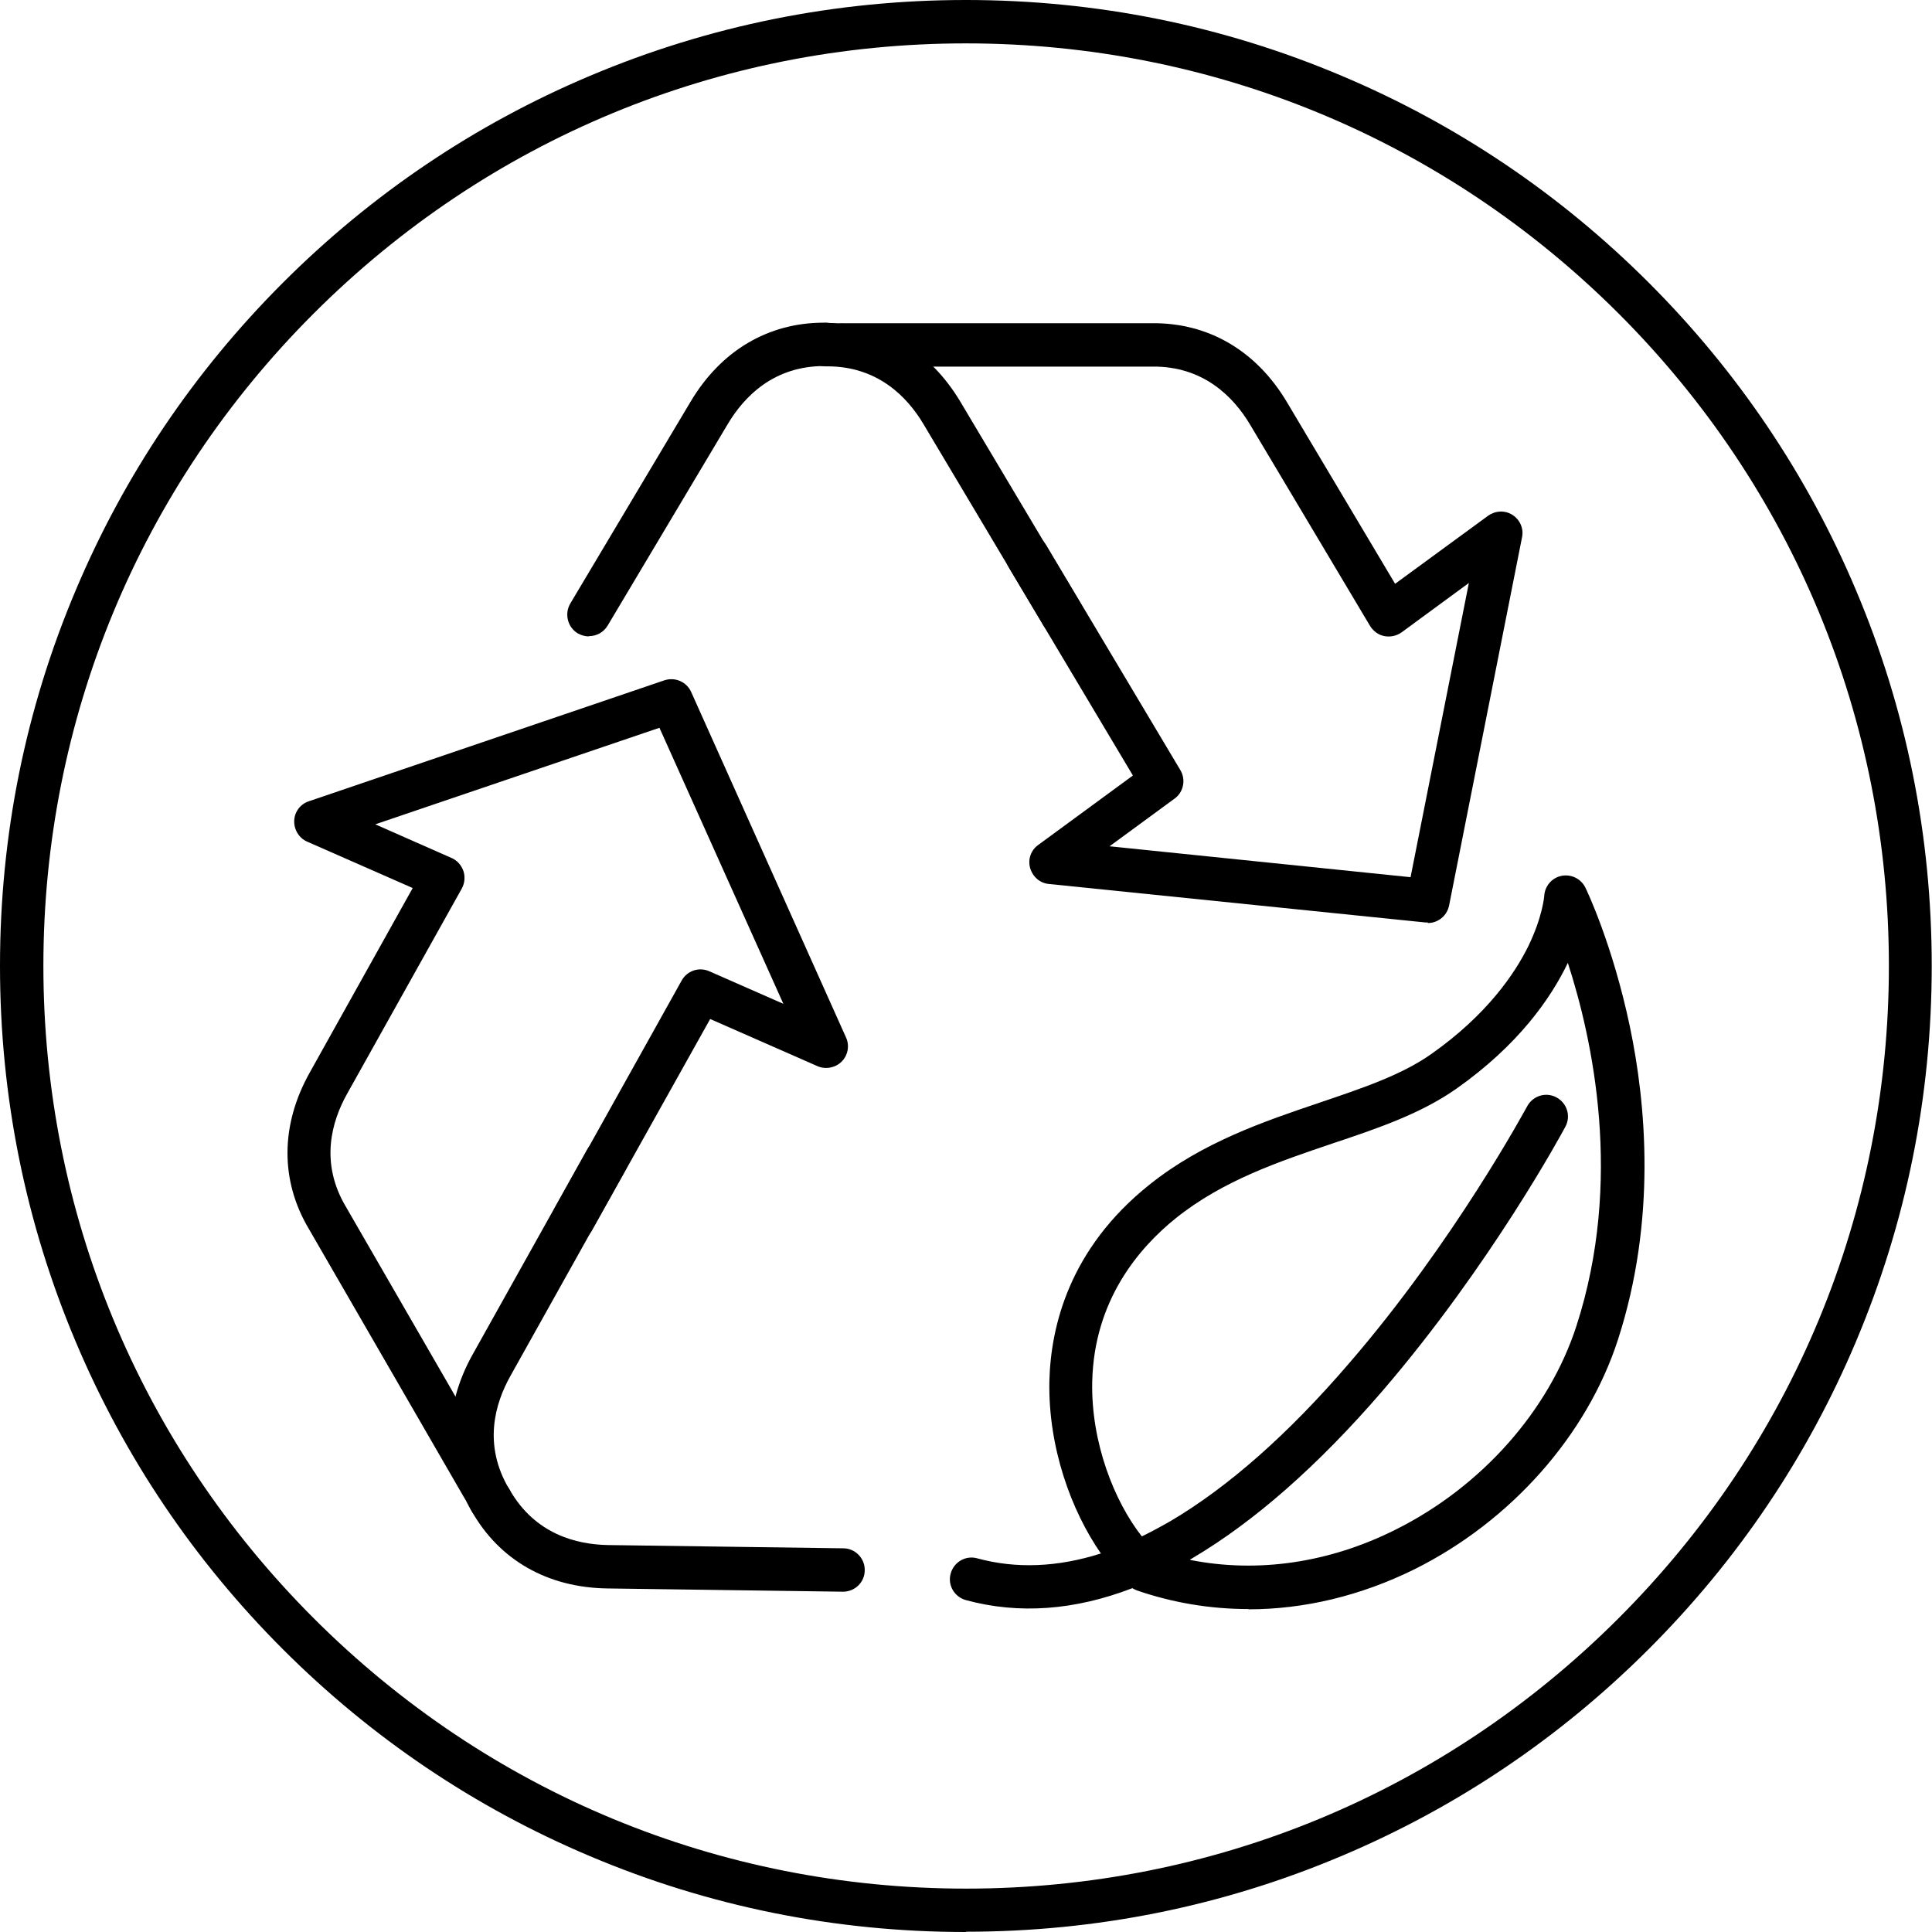 <svg viewBox="0 0 712.5 712.5" version="1.1" xmlns="http://www.w3.org/2000/svg" id="Ebene_2">
  
  <g id="Layer_1">
    <g>
      <path d="M356.2,712.5c-48.1,0-94.8-9.4-138.7-28-42.4-17.9-80.5-43.6-113.2-76.3-32.7-32.7-58.4-70.8-76.3-113.2C9.4,451,0,404.3,0,356.2s9.4-94.8,28-138.7c17.9-42.4,43.6-80.5,76.3-113.2s70.8-58.4,113.2-76.3C261.5,9.4,308.2,0,356.2,0h0C404.3,0,451,9.4,494.9,28c42.4,17.9,80.5,43.6,113.2,76.3,32.7,32.7,58.4,70.8,76.3,113.2,18.6,43.9,28,90.6,28,138.7s-9.4,94.7-28,138.7c-17.9,42.4-43.6,80.5-76.3,113.2s-70.8,58.4-113.2,76.3c-43.9,18.6-90.6,28-138.7,28h0ZM356.2,16c-90.9,0-176.3,35.4-240.6,99.7C51.4,179.9,16,265.4,16,356.2s35.4,176.3,99.7,240.6c64.3,64.3,149.7,99.7,240.6,99.7s176.3-35.4,240.6-99.7c64.3-64.3,99.7-149.7,99.7-240.6s-35.4-176.3-99.7-240.6C532.6,51.4,447.1,16,356.2,16h0Z"></path>
      <g>
        <g>
          <g>
            <path d="M526.5,340.2c-.3,0-.5,0-.8,0l-138.9-14.2c-3.3-.3-6-2.7-6.9-5.9-.9-3.2.3-6.6,3-8.5l34.9-25.6-45.8-76.8c-2.3-3.8-1-8.7,2.8-11s8.7-1,11,2.8l49.5,83c2.1,3.5,1.2,8.1-2.1,10.5l-24,17.6,111,11.4,21.5-108.5-24.8,18.2c-1.8,1.3-4.1,1.8-6.3,1.4-2.2-.4-4.1-1.8-5.3-3.7l-44.4-74.5c-5.9-9.8-16.9-21.4-35.9-21.2h-114.2c-4.4,0-8-3.6-8-8s3.6-8,8-8h114.1c20.7-.2,38.4,10.1,49.7,29.1l39.9,67,34.3-25.1c2.7-1.9,6.2-2.1,9-.3s4.2,5.1,3.5,8.3l-26.9,135.8c-.8,3.8-4.1,6.4-7.8,6.4h0Z"></path>
            <path d="M217.2,234.7c-1.4,0-2.8-.4-4.1-1.1-3.8-2.3-5-7.2-2.8-11l44.4-74.5c11.2-18.8,28.6-29.1,49.1-29.1h.7c4.4,0,8,3.7,7.9,8.1,0,4.4-3.6,7.9-8,7.9h0c-19.1-.2-30,11.4-35.9,21.2l-44.4,74.5c-1.5,2.5-4.1,3.9-6.9,3.9h0Z"></path>
            <path d="M391.8,234.7c-2.7,0-5.4-1.4-6.9-3.9l-44.4-74.5c-5.8-9.7-16.6-21.2-35.4-21.2h-.6c-4.4,0-8-3.5-8-7.9,0-4.4,3.5-8,7.9-8.1h.7c20.5,0,37.9,10.3,49.1,29.1l44.4,74.5c2.3,3.8,1,8.7-2.8,11-1.3.8-2.7,1.1-4.1,1.1h0Z"></path>
          </g>
          <g>
            <path d="M177.9,556c-2.8,0-5.4-1.4-6.9-4l-57.1-98.8c-10.6-17.8-10.5-38.3.3-57.6l38-68.1-38.9-17.1c-3-1.3-4.9-4.4-4.8-7.7.1-3.3,2.3-6.2,5.4-7.2l131.1-44.6c3.9-1.3,8.2.5,9.9,4.3l57.1,127.4c1.4,3,.7,6.6-1.6,8.9s-5.9,3-8.9,1.7l-39.6-17.4-43.6,78c-2.2,3.9-7,5.2-10.9,3.1s-5.2-7-3.1-10.9l47.1-84.4c2-3.6,6.4-5.1,10.2-3.4l27.3,12-45.7-101.8-104.8,35.6,28.1,12.4c2.1.9,3.6,2.6,4.4,4.8.7,2.1.5,4.5-.6,6.5l-42.3,75.7c-5.6,10-10.2,25.3-.4,41.7l57.1,98.9c2.2,3.8.9,8.7-2.9,10.9-1.3.7-2.6,1.1-4,1.1h0Z"></path>
            <path d="M310.9,587h-.1l-86.8-1.2c-22.1-.3-39.9-10.5-50.1-28.6-2.2-3.8-.8-8.7,3.1-10.9,3.9-2.2,8.7-.8,10.9,3,9.4,16.6,24.9,20.3,36.3,20.5l86.8,1.2c4.4,0,8,3.7,7.9,8.1,0,4.4-3.6,7.9-8,7.9h0Z"></path>
            <path d="M180.9,561.3c-2.7,0-5.4-1.4-6.9-3.9-10.6-17.9-10.5-38.4.2-57.7l42.3-75.7c2.2-3.9,7-5.2,10.9-3.1,3.9,2.2,5.2,7,3.1,10.9l-42.3,75.7c-5.6,10-10.2,25.3-.4,41.7,2.2,3.8,1,8.7-2.8,11-1.3.8-2.7,1.1-4.1,1.1h0Z"></path>
          </g>
        </g>
        <path d="M460.4,593.4c-14,0-27.9-2.3-41.2-6.9-.5-.2-1.1-.5-1.6-.8-21.3,8.2-41.9,9.7-61.4,4.4-4.3-1.2-6.8-5.6-5.6-9.8,1.2-4.3,5.6-6.8,9.8-5.6,14.3,3.9,29.6,3.3,45.6-1.8-10.9-15.7-19.5-39.1-19-63.6.5-19.9,7.2-48.7,36.9-72.4,19.6-15.7,42.5-23.4,62.6-30.2,15.6-5.3,30.4-10.2,41.5-18.1,20.4-14.4,30.6-29.5,35.6-39.6,5.3-10.9,5.9-18.5,5.9-18.6.2-3.6,2.8-6.7,6.4-7.4,3.6-.7,7.2,1.1,8.8,4.4.4.8,10,20.8,16.4,51.3,5.9,28.2,9.9,71.1-4.4,115.3-11.4,35.3-39.5,67-75,84.7-19.8,9.8-40.7,14.8-61.3,14.8h0ZM439,575.3c24.8,4.9,51.1,1.1,75.5-11.1,31.8-15.8,56.8-44,66.9-75.3,17.3-53.5,5.9-105.8-3.2-133.8-6.4,13.3-18.4,30.4-41.1,46.4-13.1,9.2-28.9,14.6-45.7,20.2-19.8,6.7-40.3,13.6-57.7,27.5-13.7,11-30.2,30.3-30.9,60.3-.5,22.5,8.2,44.3,18.3,57.1,3.5-1.7,7-3.6,10.5-5.6,21.2-12.5,43.4-32,65.9-58.2,38.9-45,65.4-94.3,65.7-94.8,2.1-3.9,6.9-5.4,10.8-3.3s5.4,6.9,3.3,10.8c-1.1,2.1-27.6,51.1-67.5,97.5-23.7,27.5-47.3,48.2-70,61.6-.3.2-.6.4-.9.5h0Z"></path>
      </g>
    </g>
  </g>
</svg>